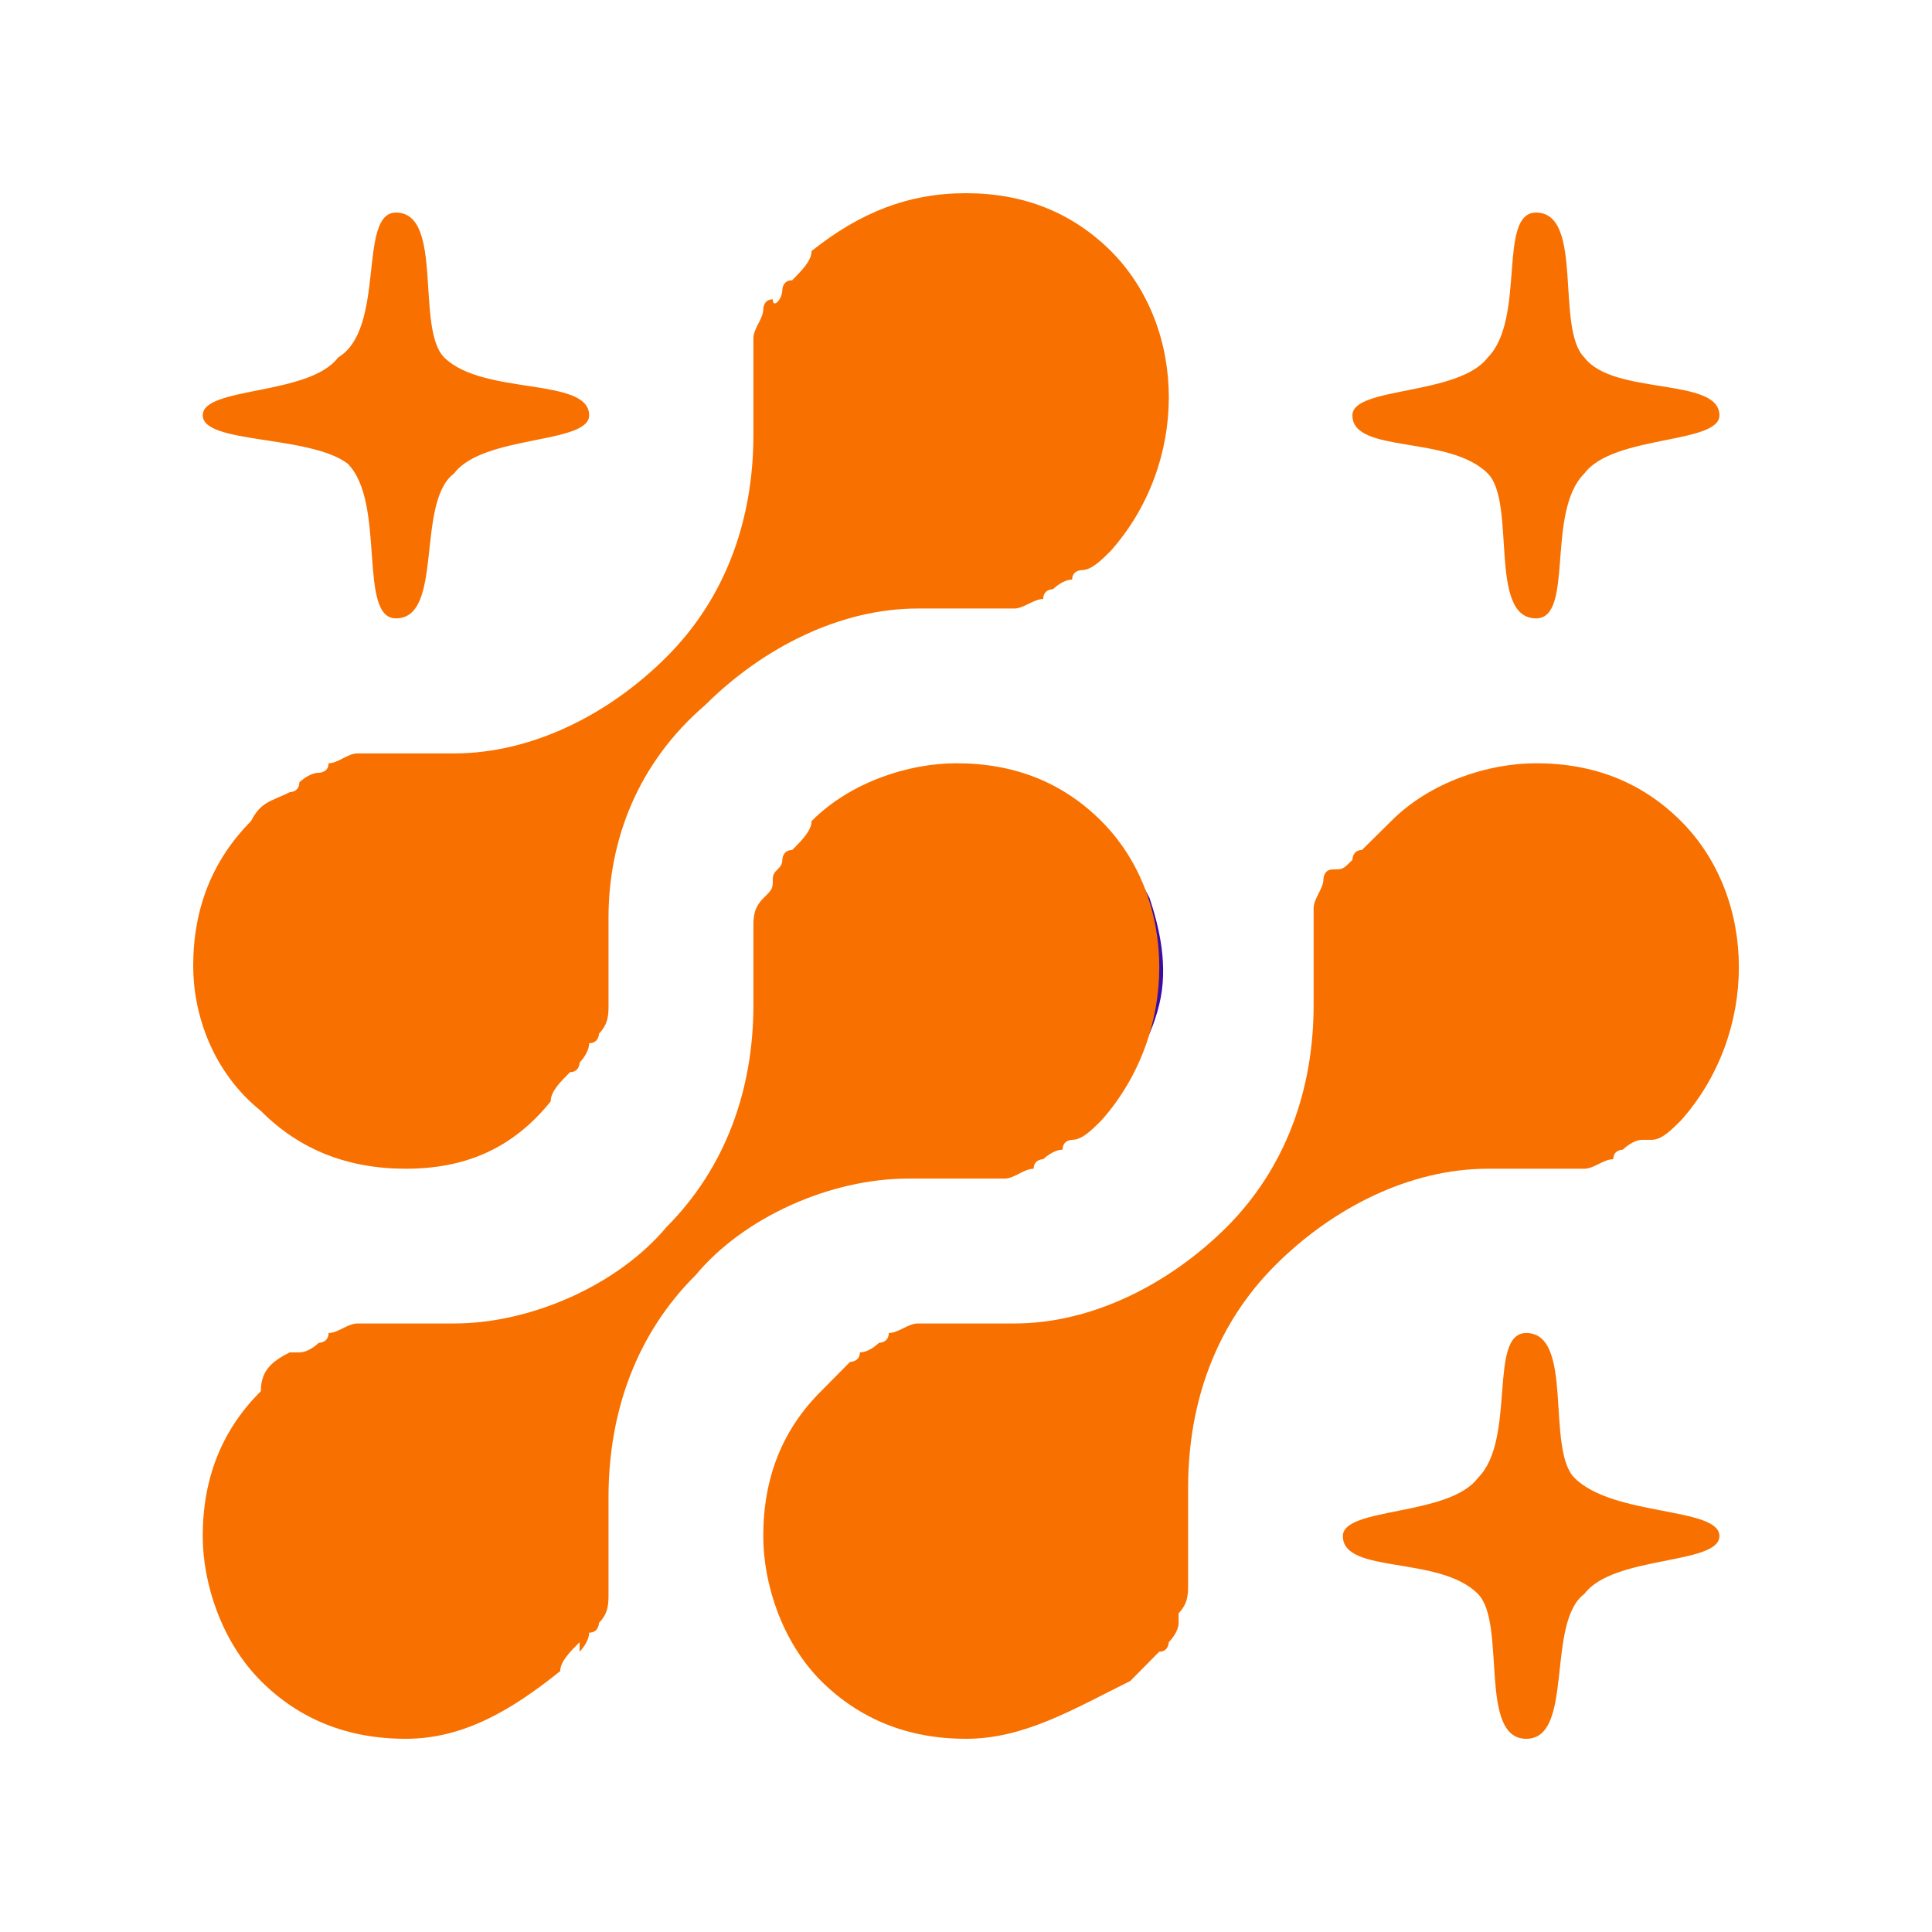 <?xml version="1.0" encoding="UTF-8"?>
<svg xmlns="http://www.w3.org/2000/svg" xmlns:xlink="http://www.w3.org/1999/xlink" width="30px" height="30px" viewBox="0 0 30 30" version="1.1">
<g id="surface1">
<path style=" stroke:none;fill-rule:nonzero;fill:rgb(22.745%,4.706%,63.922%);fill-opacity:1;" d="M 12 15 C 12 15.602 12.148 16.051 12.449 16.648 C 12.75 17.102 13.199 17.551 13.801 17.699 C 14.398 17.852 15 18 15.602 17.852 C 16.199 17.699 16.801 17.398 17.102 17.102 C 17.551 16.648 17.852 16.199 18 15.602 C 18.148 15 18 14.398 17.852 13.949 C 17.551 13.352 17.25 13.051 16.801 12.602 C 16.352 12.301 15.75 12.148 15.148 12.148 C 14.398 12.148 13.5 12.449 13.051 13.051 C 12.301 13.5 12 14.25 12 15 Z M 12 15 "/>
<path style=" stroke:none;fill-rule:nonzero;fill:rgb(97.255%,43.922%,0%);fill-opacity:1;" d="M 9.148 6.449 C 9.148 6.898 7.5 6.75 7.051 7.352 C 6.449 7.801 6.898 9.602 6.148 9.602 C 5.551 9.602 6 7.801 5.398 7.199 C 4.801 6.75 3.148 6.898 3.148 6.449 C 3.148 6 4.801 6.148 5.25 5.551 C 6 5.102 5.551 3.301 6.148 3.301 C 6.898 3.301 6.449 5.102 6.898 5.551 C 7.5 6.148 9.148 5.852 9.148 6.449 Z M 9.148 6.449 "/>
<path style=" stroke:none;fill-rule:nonzero;fill:rgb(97.255%,43.922%,0%);fill-opacity:1;" d="M 26.699 6.449 C 26.699 6.898 25.051 6.75 24.602 7.352 C 24 7.949 24.449 9.602 23.852 9.602 C 23.102 9.602 23.551 7.801 23.102 7.352 C 22.5 6.75 21 7.051 21 6.449 C 21 6 22.648 6.148 23.102 5.551 C 23.699 4.949 23.25 3.301 23.852 3.301 C 24.602 3.301 24.148 5.102 24.602 5.551 C 25.051 6.148 26.699 5.852 26.699 6.449 Z M 26.699 6.449 "/>
<path style=" stroke:none;fill-rule:nonzero;fill:rgb(97.255%,43.922%,0%);fill-opacity:1;" d="M 26.699 23.852 C 26.699 24.301 25.051 24.148 24.602 24.75 C 24 25.199 24.449 27 23.699 27 C 22.949 27 23.398 25.199 22.949 24.75 C 22.352 24.148 20.852 24.449 20.852 23.852 C 20.852 23.398 22.5 23.551 22.949 22.949 C 23.551 22.352 23.102 20.699 23.699 20.699 C 24.449 20.699 24 22.5 24.449 22.949 C 25.051 23.551 26.699 23.398 26.699 23.852 Z M 26.699 23.852 "/>
<path style=" stroke:none;fill-rule:nonzero;fill:rgb(97.255%,43.922%,0%);fill-opacity:1;" d="M 6.301 27 C 5.398 27 4.648 26.699 4.051 26.102 C 3.449 25.5 3.148 24.602 3.148 23.852 C 3.148 22.949 3.449 22.199 4.051 21.602 C 4.051 21.301 4.199 21.148 4.5 21 C 4.5 21 4.5 21 4.648 21 C 4.801 21 4.949 20.852 4.949 20.852 C 4.949 20.852 5.102 20.852 5.102 20.699 C 5.25 20.699 5.398 20.551 5.551 20.551 C 5.551 20.551 5.551 20.551 5.699 20.551 L 6.449 20.551 C 6.602 20.551 6.602 20.551 6.75 20.551 C 6.75 20.551 6.75 20.551 6.898 20.551 C 6.898 20.551 7.051 20.551 7.051 20.551 C 8.25 20.551 9.602 19.949 10.352 19.051 C 11.25 18.148 11.699 16.949 11.699 15.602 C 11.699 15.602 11.699 15.602 11.699 15.449 C 11.699 15.449 11.699 15.301 11.699 15.301 C 11.699 15.301 11.699 15.148 11.699 15.148 L 11.699 14.398 C 11.699 14.25 11.699 14.102 11.852 13.949 C 12 13.801 12 13.801 12 13.648 C 12 13.5 12.148 13.5 12.148 13.352 C 12.148 13.352 12.148 13.199 12.301 13.199 C 12.449 13.051 12.602 12.898 12.602 12.75 C 13.199 12.148 14.102 11.852 14.852 11.852 C 15.75 11.852 16.5 12.148 17.102 12.75 C 18.301 13.949 18.301 16.051 17.102 17.398 C 16.949 17.551 16.801 17.699 16.648 17.699 C 16.648 17.699 16.5 17.699 16.5 17.852 C 16.352 17.852 16.199 18 16.199 18 C 16.199 18 16.051 18 16.051 18.148 C 15.898 18.148 15.75 18.301 15.602 18.301 L 14.699 18.301 C 14.551 18.301 14.551 18.301 14.398 18.301 C 14.398 18.301 14.398 18.301 14.25 18.301 C 14.25 18.301 14.102 18.301 14.102 18.301 C 12.898 18.301 11.551 18.898 10.801 19.801 C 9.898 20.699 9.449 21.898 9.449 23.25 C 9.449 23.25 9.449 23.25 9.449 23.398 C 9.449 23.398 9.449 23.551 9.449 23.551 C 9.449 23.551 9.449 23.551 9.449 23.699 C 9.449 23.699 9.449 23.852 9.449 23.852 L 9.449 24.602 C 9.449 24.602 9.449 24.75 9.449 24.75 C 9.449 24.898 9.449 25.051 9.301 25.199 C 9.301 25.199 9.301 25.352 9.148 25.352 C 9.148 25.5 9 25.648 9 25.648 C 9 25.5 9 25.5 9 25.5 C 8.852 25.648 8.699 25.801 8.699 25.949 C 7.949 26.551 7.199 27 6.301 27 Z M 6.301 27 "/>
<path style=" stroke:none;fill-rule:nonzero;fill:rgb(97.255%,43.922%,0%);fill-opacity:1;" d="M 15 27 C 14.102 27 13.352 26.699 12.75 26.102 C 12.148 25.5 11.852 24.602 11.852 23.852 C 11.852 22.949 12.148 22.199 12.75 21.602 C 12.898 21.449 13.051 21.301 13.199 21.148 C 13.199 21.148 13.352 21.148 13.352 21 C 13.5 21 13.648 20.852 13.648 20.852 C 13.648 20.852 13.801 20.852 13.801 20.699 C 13.949 20.699 14.102 20.551 14.25 20.551 C 14.25 20.551 14.398 20.551 14.398 20.551 L 15.148 20.551 C 15.301 20.551 15.301 20.551 15.449 20.551 C 15.449 20.551 15.449 20.551 15.602 20.551 C 15.602 20.551 15.75 20.551 15.75 20.551 C 16.949 20.551 18.148 19.949 19.051 19.051 C 19.949 18.148 20.398 16.949 20.398 15.602 L 20.398 15.449 C 20.398 15.449 20.398 15.449 20.398 15.301 L 20.398 15.148 C 20.398 15.148 20.398 15 20.398 15 L 20.398 14.25 C 20.398 14.25 20.398 14.102 20.398 14.102 C 20.398 13.949 20.551 13.801 20.551 13.648 C 20.551 13.648 20.551 13.5 20.699 13.5 C 20.852 13.5 20.852 13.5 21 13.352 C 21 13.352 21 13.199 21.148 13.199 C 21.301 13.051 21.449 12.898 21.602 12.75 C 22.199 12.148 23.102 11.852 23.852 11.852 C 24.75 11.852 25.5 12.148 26.102 12.75 C 27.301 13.949 27.301 16.051 26.102 17.398 C 25.949 17.551 25.801 17.699 25.648 17.699 C 25.648 17.699 25.648 17.699 25.5 17.699 C 25.352 17.699 25.199 17.852 25.199 17.852 C 25.199 17.852 25.051 17.852 25.051 18 C 24.898 18 24.75 18.148 24.602 18.148 C 24.602 18.148 24.602 18.148 24.449 18.148 L 23.699 18.148 C 23.551 18.148 23.551 18.148 23.398 18.148 C 23.398 18.148 23.398 18.148 23.25 18.148 C 23.25 18.148 23.102 18.148 23.102 18.148 C 21.898 18.148 20.699 18.75 19.801 19.648 C 18.898 20.551 18.449 21.75 18.449 23.102 C 18.449 23.102 18.449 23.102 18.449 23.25 C 18.449 23.25 18.449 23.398 18.449 23.398 C 18.449 23.398 18.449 23.398 18.449 23.551 C 18.449 23.551 18.449 23.699 18.449 23.699 L 18.449 24.449 C 18.449 24.449 18.449 24.602 18.449 24.602 C 18.449 24.75 18.449 24.898 18.301 25.051 C 18.301 25.051 18.301 25.199 18.301 25.199 C 18.301 25.352 18.148 25.5 18.148 25.5 C 18.148 25.5 18.148 25.648 18 25.648 C 17.852 25.801 17.699 25.949 17.551 26.102 C 16.648 26.551 15.898 27 15 27 Z M 15 27 "/>
<path style=" stroke:none;fill-rule:nonzero;fill:rgb(97.255%,43.922%,0%);fill-opacity:1;" d="M 6.301 18.148 C 5.398 18.148 4.648 17.852 4.051 17.25 C 3.301 16.648 3 15.75 3 15 C 3 14.102 3.301 13.352 3.898 12.75 C 4.051 12.449 4.199 12.449 4.5 12.301 C 4.5 12.301 4.648 12.301 4.648 12.148 C 4.648 12.148 4.801 12 4.949 12 C 4.949 12 5.102 12 5.102 11.852 C 5.25 11.852 5.398 11.699 5.551 11.699 L 6.449 11.699 C 6.602 11.699 6.602 11.699 6.75 11.699 C 6.75 11.699 6.75 11.699 6.898 11.699 C 6.898 11.699 7.051 11.699 7.051 11.699 C 8.25 11.699 9.449 11.102 10.352 10.199 C 11.25 9.301 11.699 8.102 11.699 6.75 C 11.699 6.75 11.699 6.602 11.699 6.602 C 11.699 6.602 11.699 6.602 11.699 6.449 L 11.699 6.301 C 11.699 6.301 11.699 6.148 11.699 6.148 L 11.699 5.398 C 11.699 5.398 11.699 5.25 11.699 5.25 C 11.699 5.102 11.852 4.949 11.852 4.801 C 11.852 4.801 11.852 4.648 12 4.648 C 12 4.801 12.148 4.648 12.148 4.5 C 12.148 4.5 12.148 4.352 12.301 4.352 C 12.449 4.199 12.602 4.051 12.602 3.898 C 13.352 3.301 14.102 3 15 3 C 15.898 3 16.648 3.301 17.25 3.898 C 18.449 5.102 18.449 7.199 17.25 8.551 C 17.102 8.699 16.949 8.852 16.801 8.852 C 16.801 8.852 16.648 8.852 16.648 9 C 16.5 9 16.352 9.148 16.352 9.148 C 16.352 9.148 16.199 9.148 16.199 9.301 C 16.051 9.301 15.898 9.449 15.75 9.449 C 15.75 9.449 15.75 9.449 15.602 9.449 L 14.852 9.449 C 14.699 9.449 14.699 9.449 14.551 9.449 C 14.551 9.449 14.551 9.449 14.398 9.449 C 14.398 9.449 14.25 9.449 14.25 9.449 C 13.051 9.449 11.852 10.051 10.949 10.949 C 9.898 11.852 9.449 13.051 9.449 14.25 C 9.449 14.25 9.449 14.25 9.449 14.398 C 9.449 14.398 9.449 14.551 9.449 14.551 C 9.449 14.551 9.449 14.551 9.449 14.699 C 9.449 14.699 9.449 14.852 9.449 14.852 L 9.449 15.602 C 9.449 15.75 9.449 15.898 9.301 16.051 C 9.301 16.051 9.301 16.199 9.148 16.199 C 9.148 16.352 9 16.5 9 16.5 C 9 16.5 9 16.648 8.852 16.648 C 8.699 16.801 8.551 16.949 8.551 17.102 C 7.949 17.852 7.199 18.148 6.301 18.148 Z M 6.301 18.148 "/>
</g>
</svg>

